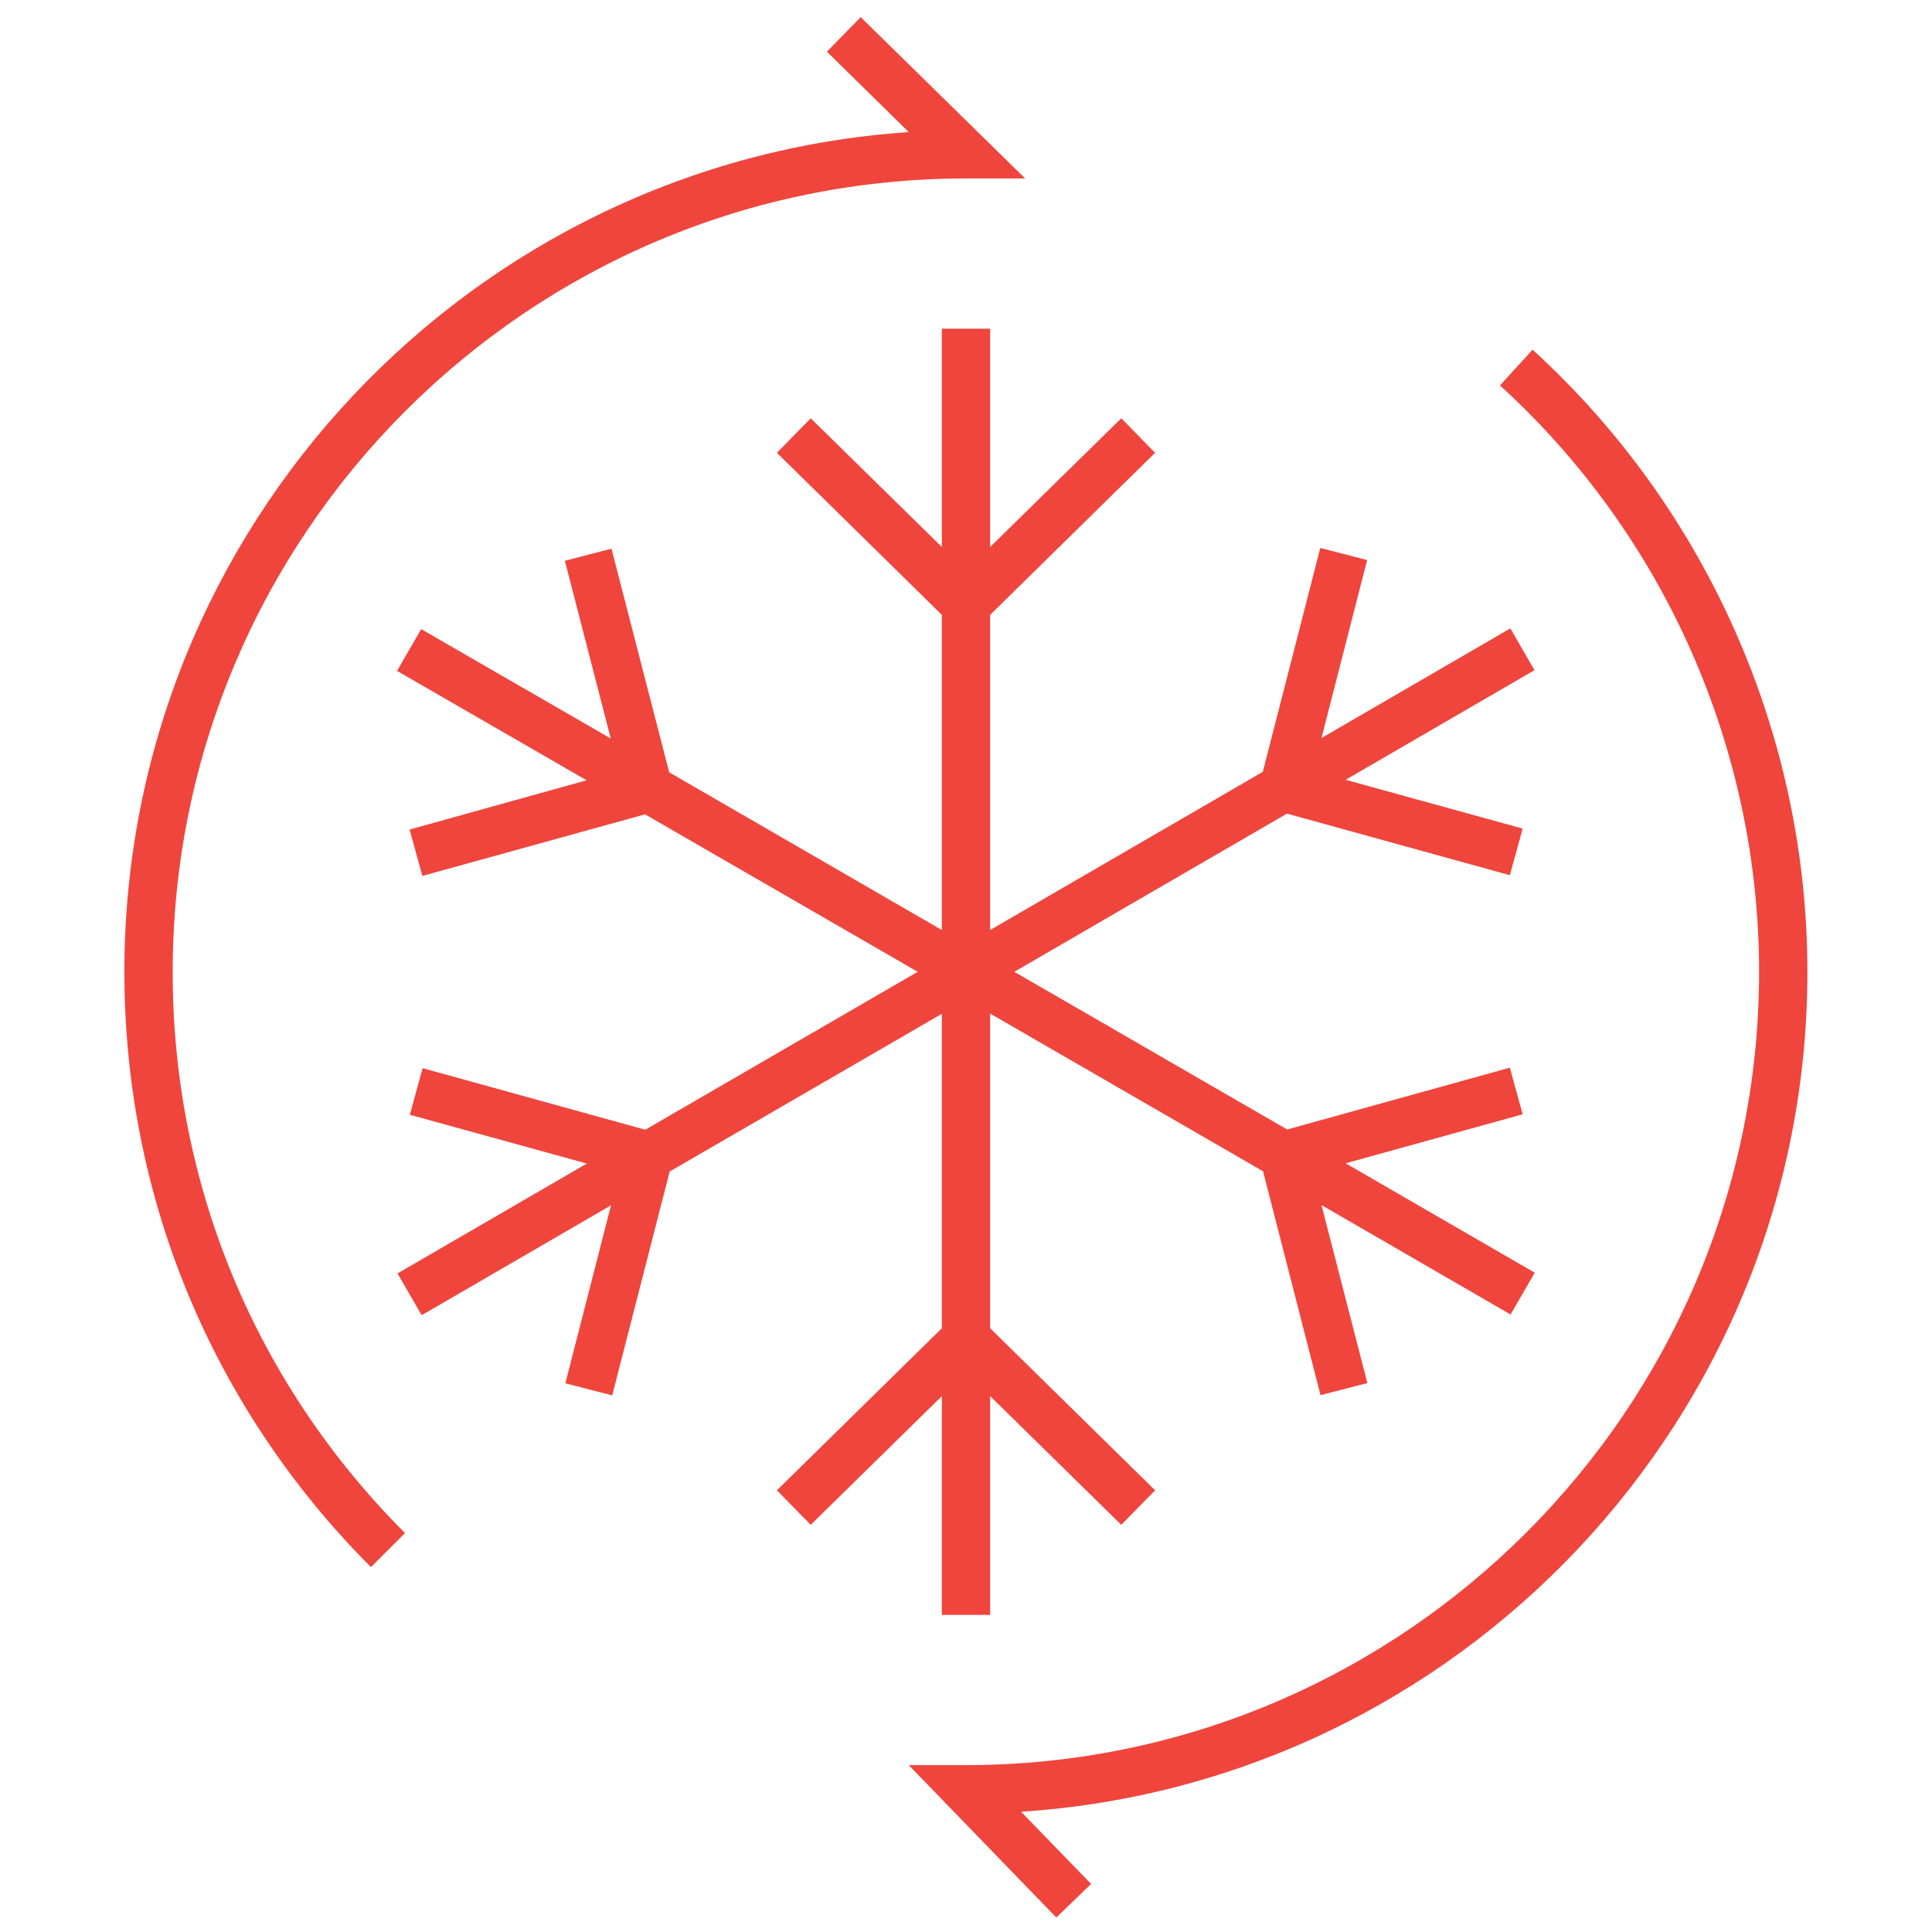 <?xml version="1.0" encoding="UTF-8"?> <svg xmlns="http://www.w3.org/2000/svg" id="Layer_1" version="1.1" viewBox="0 0 80 80"><!-- Generator: Adobe Illustrator 29.1.0, SVG Export Plug-In . SVG Version: 2.1.0 Build 142) --><defs><style> .st0 { fill: #ef453c; } </style></defs><polygon class="st0" points="39 66.87 41 66.87 41 57.81 46.43 63.14 47.83 61.71 41 55 41 41.97 52.3 48.5 54.68 57.77 56.62 57.27 54.72 49.9 62.55 54.43 63.55 52.7 55.72 48.17 63.05 46.14 62.52 44.21 53.3 46.77 42 40.24 53.29 33.69 62.52 36.24 63.05 34.31 55.72 32.29 63.54 27.75 62.54 26.02 54.72 30.56 56.61 23.19 54.67 22.69 52.29 31.96 41 38.51 41 25.46 47.83 18.75 46.43 17.32 41 22.65 41 13.61 39 13.61 39 22.65 33.57 17.32 32.17 18.75 39 25.46 39 38.51 27.71 31.98 25.32 22.72 23.39 23.22 25.29 30.58 17.44 26.05 16.44 27.78 24.29 32.31 16.96 34.35 17.49 36.27 26.71 33.72 38 40.24 26.72 46.78 17.5 44.23 16.97 46.16 24.3 48.18 16.46 52.73 17.46 54.46 25.3 49.91 23.41 57.28 25.35 57.78 27.73 48.51 39 41.98 39 55 32.17 61.71 33.57 63.14 39 57.81 39 66.87"></polygon><path class="st0" d="M40,7.39h2.45l-6.81-6.68-1.4,1.43,3.39,3.33C19.51,6.69,5.15,21.82,5.15,40.24c0,9.31,3.63,18.06,10.21,24.65l1.41-1.41c-6.21-6.21-9.62-14.46-9.62-23.23C7.15,22.13,21.88,7.39,40,7.39Z"></path><path class="st0" d="M74.84,40.24c0-9.78-4.15-19.17-11.38-25.76l-1.35,1.48c6.82,6.21,10.73,15.06,10.73,24.28,0,18.11-14.74,32.85-32.85,32.85h-2.36l6.11,6.31,1.44-1.39-2.9-2.99c18.15-1.18,32.56-16.33,32.56-34.77Z"></path></svg> 
